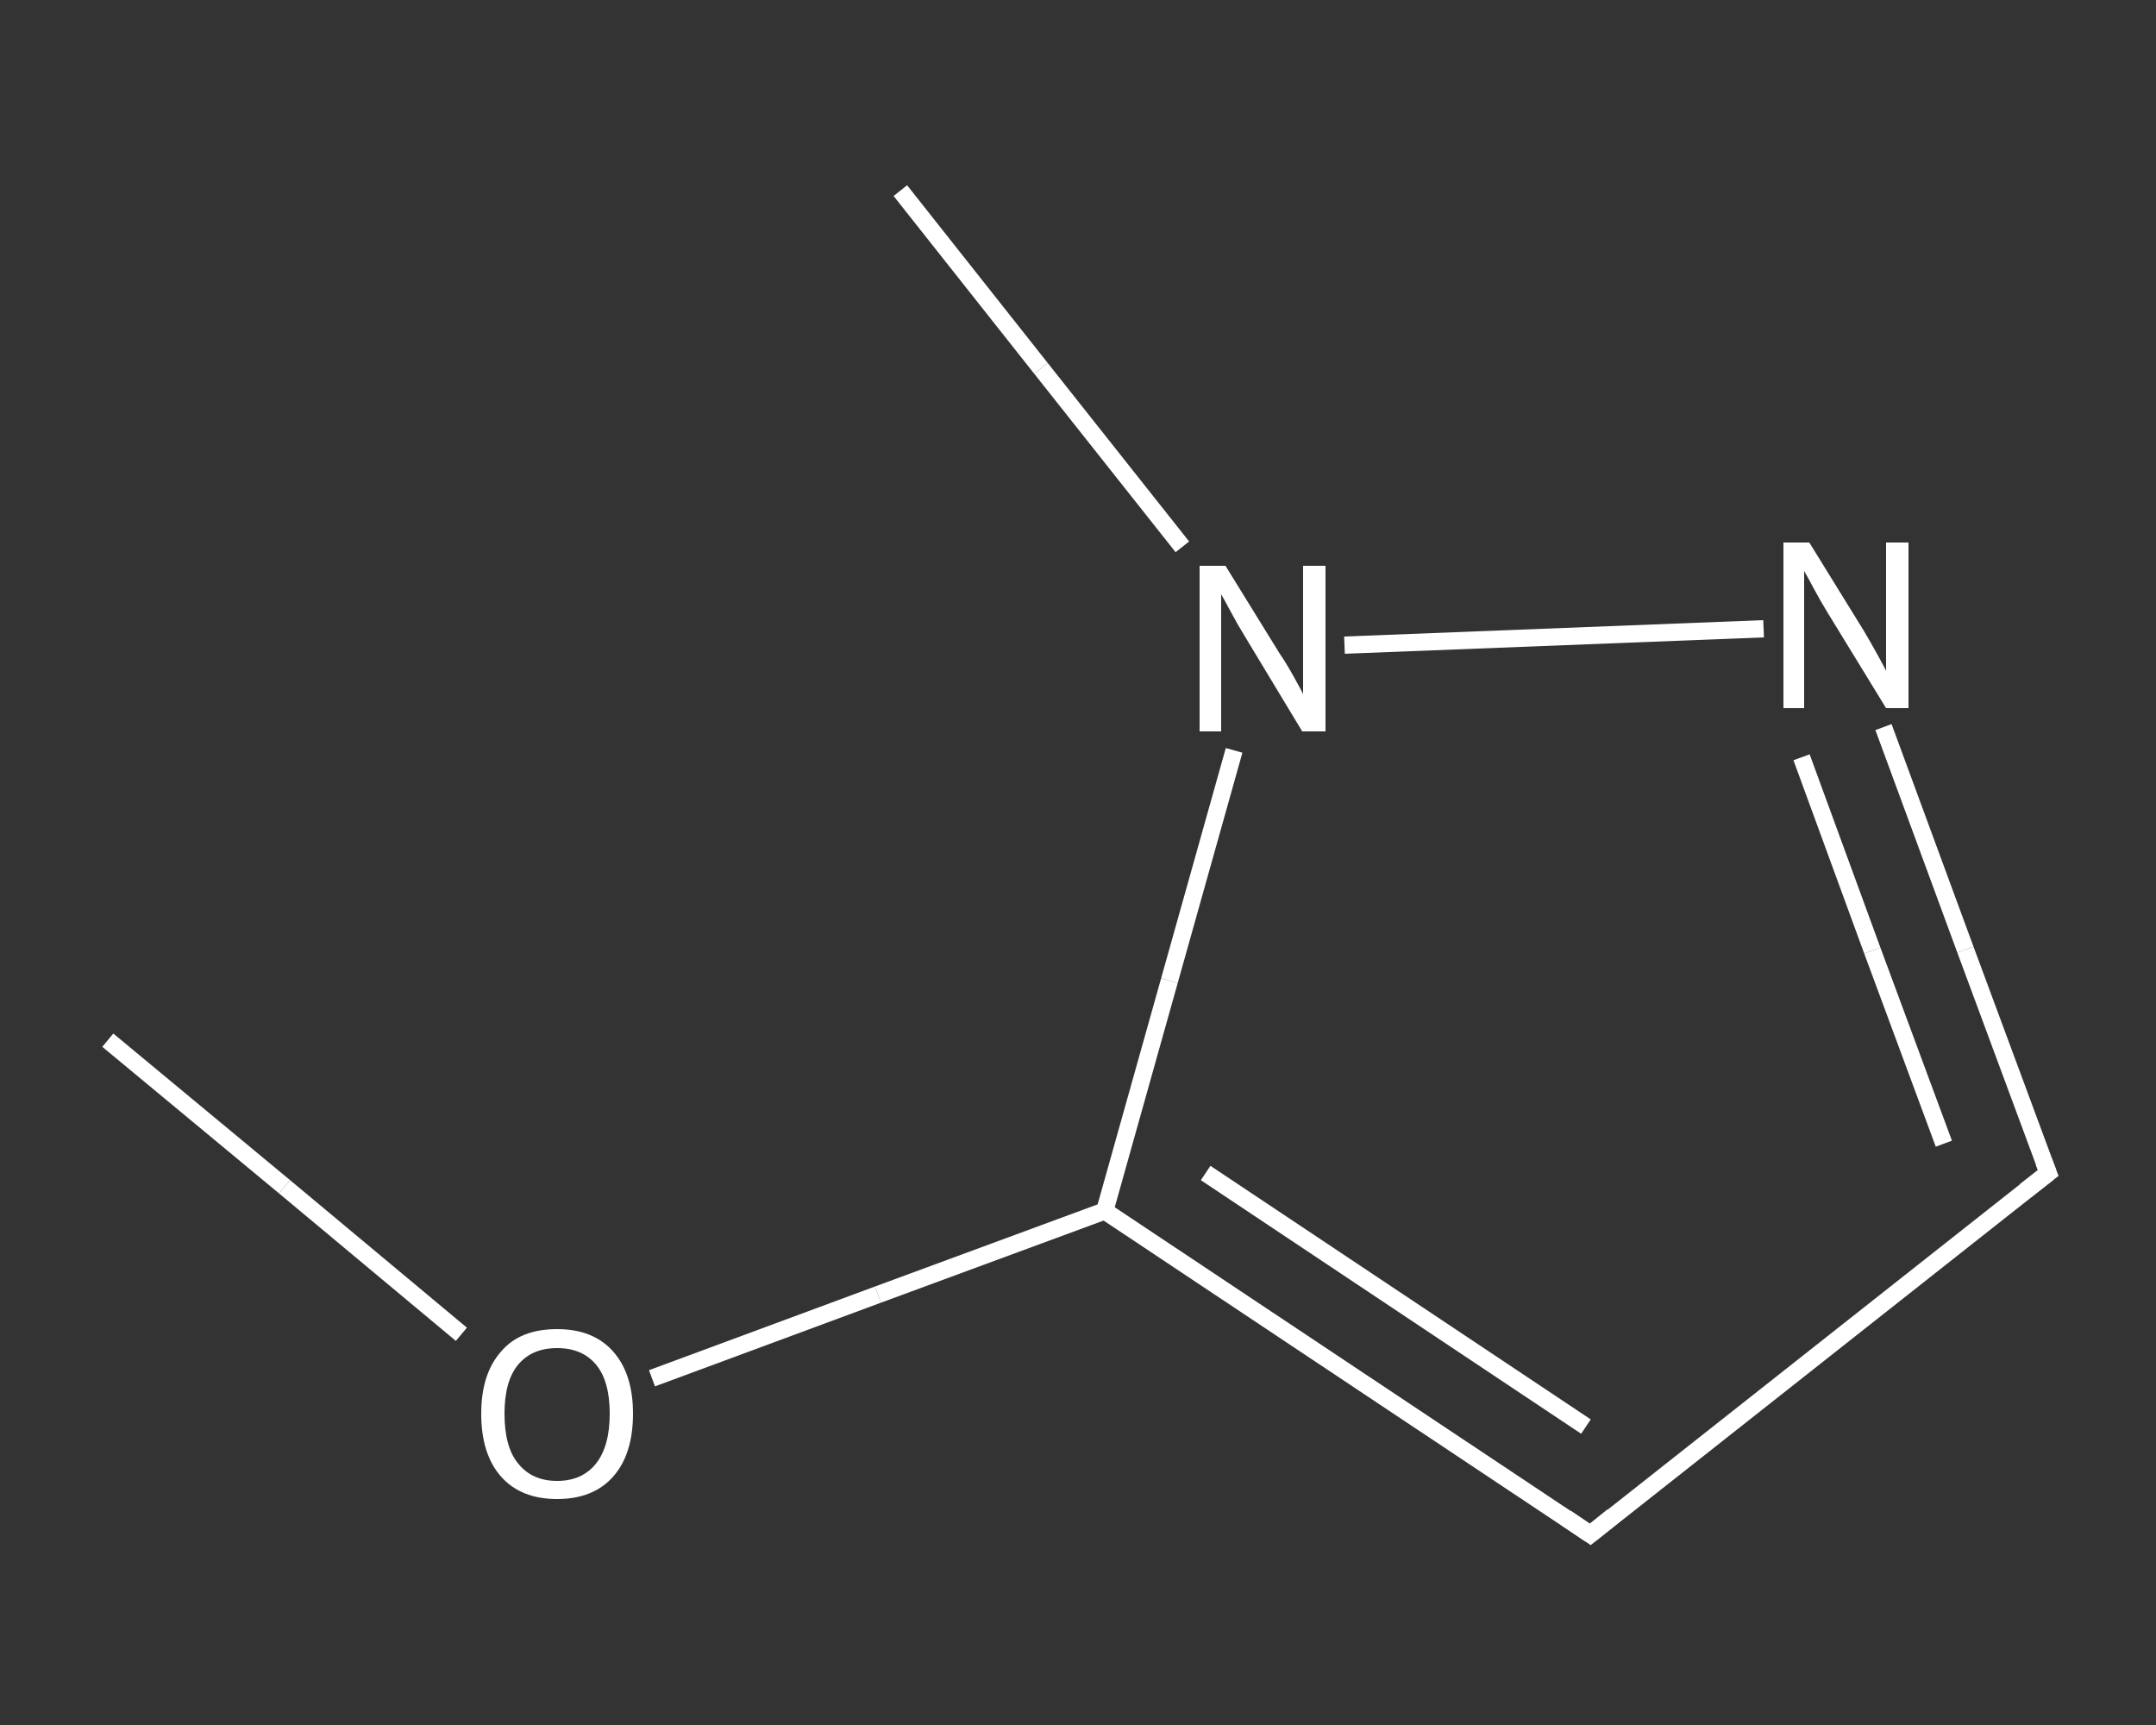 <?xml version='1.0' encoding='iso-8859-1'?>
<svg version='1.1' baseProfile='full'
              xmlns='http://www.w3.org/2000/svg'
                      xmlns:rdkit='http://www.rdkit.org/xml'
                      xmlns:xlink='http://www.w3.org/1999/xlink'
                  xml:space='preserve'
width='250px' height='200px' viewBox='0 0 250 200'>
<rect x="0" y="0" width="250" height="200" fill="#333333" stroke="none"/>
<!-- END OF HEADER -->
<rect style='opacity:1.0;fill:transparent;stroke:none' width='250.0' height='200.0' x='0.0' y='0.0'> </rect>
<path class='bond-0 atom-0 atom-1' d='M 12.5,120.6 L 33.0,137.6' style='fill:none;fill-rule:evenodd;stroke:#FFFFFF;stroke-width:2.0px;stroke-linecap:butt;stroke-linejoin:miter;stroke-opacity:1' />
<path class='bond-0 atom-0 atom-1' d='M 33.0,137.6 L 53.5,154.7' style='fill:none;fill-rule:evenodd;stroke:#FFFFFF;stroke-width:2.0px;stroke-linecap:butt;stroke-linejoin:miter;stroke-opacity:1' />
<path class='bond-1 atom-1 atom-2' d='M 75.6,159.8 L 101.8,150.1' style='fill:none;fill-rule:evenodd;stroke:#FFFFFF;stroke-width:2.0px;stroke-linecap:butt;stroke-linejoin:miter;stroke-opacity:1' />
<path class='bond-1 atom-1 atom-2' d='M 101.8,150.1 L 128.1,140.4' style='fill:none;fill-rule:evenodd;stroke:#FFFFFF;stroke-width:2.0px;stroke-linecap:butt;stroke-linejoin:miter;stroke-opacity:1' />
<path class='bond-2 atom-2 atom-3' d='M 128.1,140.4 L 184.4,177.9' style='fill:none;fill-rule:evenodd;stroke:#FFFFFF;stroke-width:2.0px;stroke-linecap:butt;stroke-linejoin:miter;stroke-opacity:1' />
<path class='bond-2 atom-2 atom-3' d='M 139.8,136.0 L 183.9,165.4' style='fill:none;fill-rule:evenodd;stroke:#FFFFFF;stroke-width:2.0px;stroke-linecap:butt;stroke-linejoin:miter;stroke-opacity:1' />
<path class='bond-3 atom-3 atom-4' d='M 184.4,177.9 L 237.5,136.0' style='fill:none;fill-rule:evenodd;stroke:#FFFFFF;stroke-width:2.0px;stroke-linecap:butt;stroke-linejoin:miter;stroke-opacity:1' />
<path class='bond-4 atom-4 atom-5' d='M 237.5,136.0 L 227.9,110.1' style='fill:none;fill-rule:evenodd;stroke:#FFFFFF;stroke-width:2.0px;stroke-linecap:butt;stroke-linejoin:miter;stroke-opacity:1' />
<path class='bond-4 atom-4 atom-5' d='M 227.9,110.1 L 218.4,84.3' style='fill:none;fill-rule:evenodd;stroke:#FFFFFF;stroke-width:2.0px;stroke-linecap:butt;stroke-linejoin:miter;stroke-opacity:1' />
<path class='bond-4 atom-4 atom-5' d='M 225.4,132.6 L 217.1,110.2' style='fill:none;fill-rule:evenodd;stroke:#FFFFFF;stroke-width:2.0px;stroke-linecap:butt;stroke-linejoin:miter;stroke-opacity:1' />
<path class='bond-4 atom-4 atom-5' d='M 217.1,110.2 L 208.9,87.8' style='fill:none;fill-rule:evenodd;stroke:#FFFFFF;stroke-width:2.0px;stroke-linecap:butt;stroke-linejoin:miter;stroke-opacity:1' />
<path class='bond-5 atom-5 atom-6' d='M 204.5,72.9 L 155.9,74.8' style='fill:none;fill-rule:evenodd;stroke:#FFFFFF;stroke-width:2.0px;stroke-linecap:butt;stroke-linejoin:miter;stroke-opacity:1' />
<path class='bond-6 atom-6 atom-7' d='M 137.1,63.4 L 120.7,42.7' style='fill:none;fill-rule:evenodd;stroke:#FFFFFF;stroke-width:2.0px;stroke-linecap:butt;stroke-linejoin:miter;stroke-opacity:1' />
<path class='bond-6 atom-6 atom-7' d='M 120.7,42.7 L 104.4,22.1' style='fill:none;fill-rule:evenodd;stroke:#FFFFFF;stroke-width:2.0px;stroke-linecap:butt;stroke-linejoin:miter;stroke-opacity:1' />
<path class='bond-7 atom-6 atom-2' d='M 143.1,87.0 L 135.6,113.7' style='fill:none;fill-rule:evenodd;stroke:#FFFFFF;stroke-width:2.0px;stroke-linecap:butt;stroke-linejoin:miter;stroke-opacity:1' />
<path class='bond-7 atom-6 atom-2' d='M 135.6,113.7 L 128.1,140.4' style='fill:none;fill-rule:evenodd;stroke:#FFFFFF;stroke-width:2.0px;stroke-linecap:butt;stroke-linejoin:miter;stroke-opacity:1' />
<path d='M 181.6,176.0 L 184.4,177.9 L 187.0,175.8' style='fill:none;stroke:#FFFFFF;stroke-width:2.0px;stroke-linecap:butt;stroke-linejoin:miter;stroke-opacity:1;' />
<path d='M 234.8,138.1 L 237.5,136.0 L 237.0,134.7' style='fill:none;stroke:#FFFFFF;stroke-width:2.0px;stroke-linecap:butt;stroke-linejoin:miter;stroke-opacity:1;' />
<path class='atom-1' d='M 55.8 163.9
Q 55.8 159.3, 58.1 156.7
Q 60.3 154.1, 64.6 154.1
Q 68.8 154.1, 71.1 156.7
Q 73.4 159.3, 73.4 163.9
Q 73.4 168.6, 71.1 171.2
Q 68.8 173.8, 64.6 173.8
Q 60.4 173.8, 58.1 171.2
Q 55.8 168.6, 55.8 163.9
M 64.6 171.7
Q 67.5 171.7, 69.1 169.7
Q 70.7 167.7, 70.7 163.9
Q 70.7 160.1, 69.1 158.2
Q 67.5 156.3, 64.6 156.3
Q 61.7 156.3, 60.1 158.2
Q 58.5 160.1, 58.5 163.9
Q 58.5 167.8, 60.1 169.7
Q 61.7 171.7, 64.6 171.7
' fill='#FFFFFF'/>
<path class='atom-5' d='M 209.8 62.9
L 216.1 73.1
Q 216.7 74.1, 217.7 75.9
Q 218.7 77.7, 218.7 77.8
L 218.7 62.9
L 221.3 62.9
L 221.3 82.1
L 218.7 82.1
L 211.9 71.0
Q 211.1 69.7, 210.3 68.2
Q 209.5 66.7, 209.2 66.2
L 209.2 82.1
L 206.8 82.1
L 206.8 62.9
L 209.8 62.9
' fill='#FFFFFF'/>
<path class='atom-6' d='M 142.1 65.6
L 148.4 75.8
Q 149.1 76.8, 150.1 78.6
Q 151.1 80.4, 151.1 80.5
L 151.1 65.6
L 153.7 65.6
L 153.7 84.8
L 151.0 84.8
L 144.3 73.7
Q 143.5 72.4, 142.7 70.9
Q 141.9 69.4, 141.6 68.9
L 141.6 84.8
L 139.1 84.8
L 139.1 65.6
L 142.1 65.6
' fill='#FFFFFF'/>
</svg>
